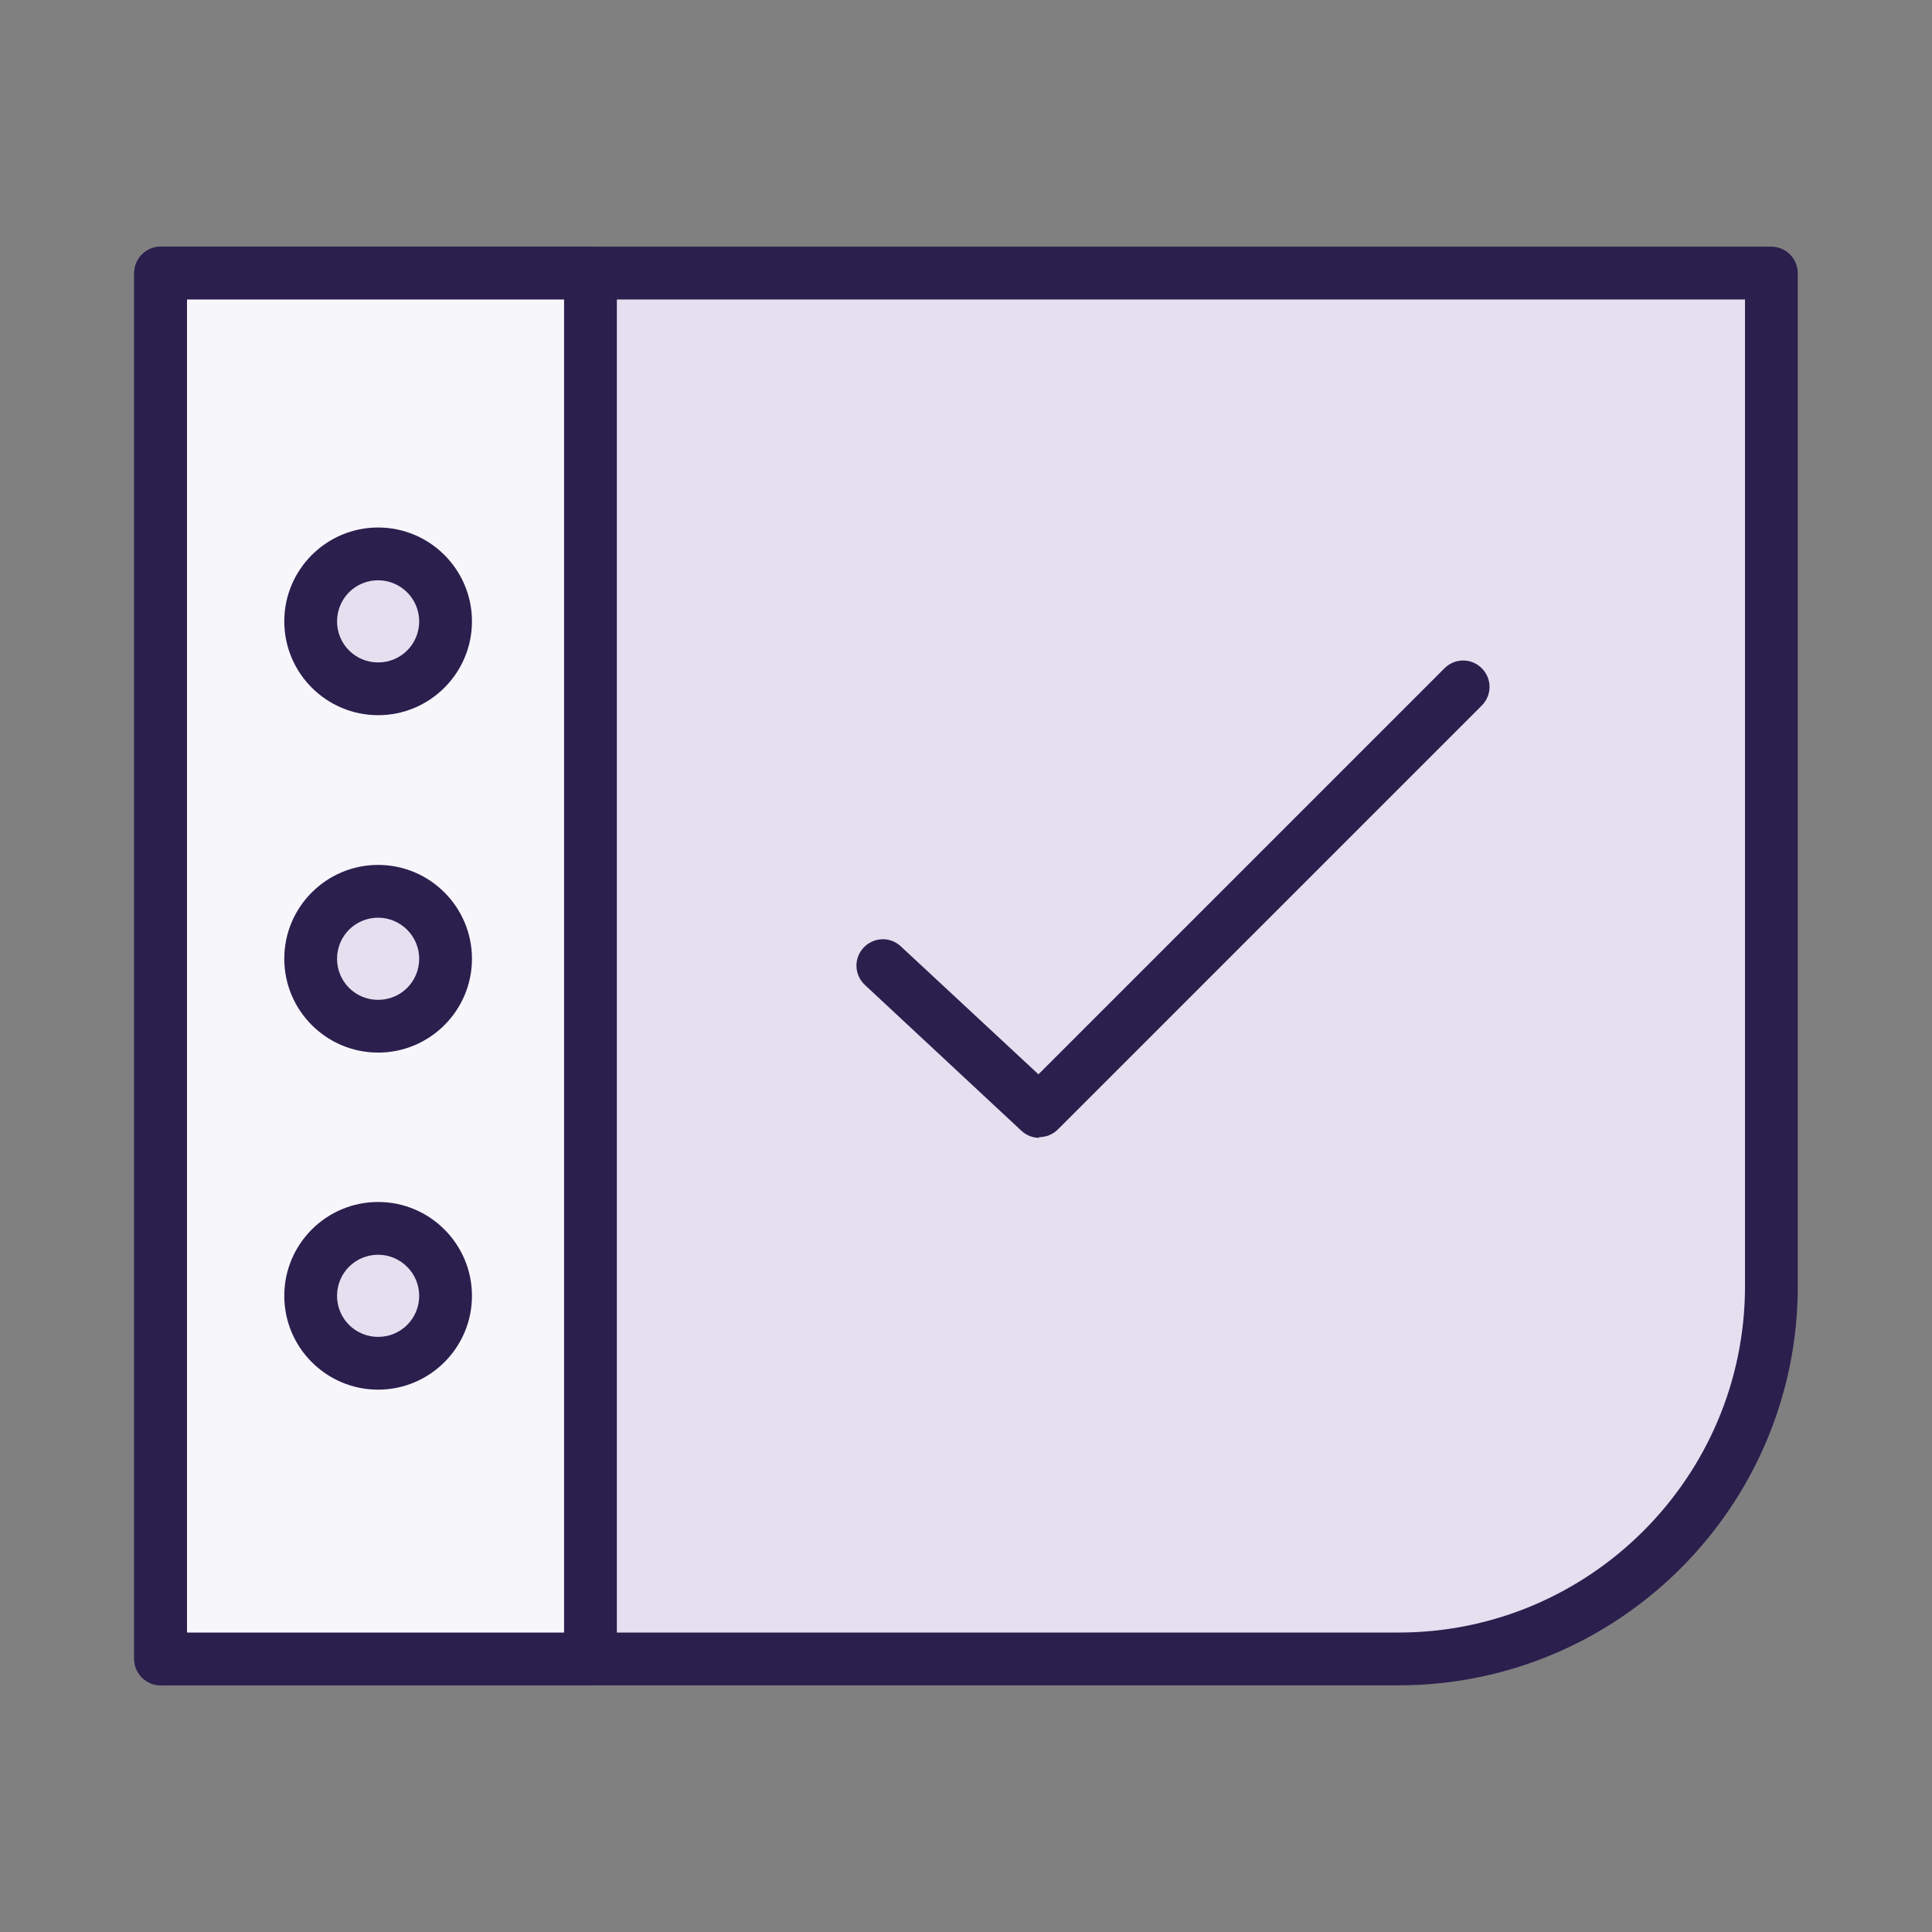 <?xml version="1.0" encoding="UTF-8"?>
<svg xmlns="http://www.w3.org/2000/svg" id="uuid-7c35e2b7-be46-4f57-bb08-266cdd4ce2c9" width="56" height="56" viewBox="0 0 56 56">
  <rect x="0" y="0" width="56" height="56" fill="#808080" stroke="none"/>
  <g>
    <path d="m4.66,7.92h46.68v29.36c0,5.96-4.84,10.8-10.8,10.8H4.66V7.92h0Z" style="fill:#e5dff0;"></path>
    <path d="m40.54,48.85H4.66c-.42,0-.77-.34-.77-.77V7.92c0-.42.34-.77.77-.77h46.68c.42,0,.77.34.77.77v29.36c0,6.38-5.19,11.57-11.57,11.57Zm-35.12-1.53h35.12c5.53,0,10.04-4.5,10.04-10.04V8.68H5.42v38.63Z" style="fill:#2b1f4e;"></path>
  </g>
  <g>
    <rect x="4.66" y="7.92" width="12.45" height="40.16" style="fill:#f7f6fb;"></rect>
    <path d="m17.11,48.85H4.66c-.42,0-.77-.34-.77-.77V7.92c0-.42.34-.77.77-.77h12.45c.42,0,.77.34.77.77v40.16c0,.42-.34.77-.77.77Zm-11.68-1.53h10.92V8.68H5.42v38.63Z" style="fill:#2b1f4e;"></path>
  </g>
  <g>
    <polyline points="25.59 28 30.12 32.22 42.41 19.93" style="fill:#e5dff0;"></polyline>
    <path d="m30.12,32.98c-.19,0-.37-.07-.52-.21l-4.53-4.22c-.31-.29-.33-.77-.04-1.08.29-.31.77-.33,1.08-.04l3.99,3.71,11.77-11.77c.3-.3.78-.3,1.08,0,.3.3.3.78,0,1.08l-12.29,12.29c-.15.15-.35.22-.54.22Z" style="fill:#2b1f4e;"></path>
  </g>
  <g>
    <circle cx="10.96" cy="18" r="1.19" style="fill:#e5dff0;"></circle>
    <path d="m10.96,16.82c.65,0,1.19.53,1.19,1.19s-.53,1.19-1.19,1.19-1.19-.53-1.19-1.19.53-1.19,1.19-1.19m0-1.53c-1.5,0-2.72,1.22-2.72,2.72s1.22,2.72,2.72,2.72,2.72-1.22,2.72-2.72-1.22-2.72-2.72-2.72h0Z" style="fill:#2b1f4e;"></path>
  </g>
  <g>
    <circle cx="10.96" cy="27.78" r="1.19" style="fill:#e5dff0;"></circle>
    <path d="m10.96,26.6c.65,0,1.19.53,1.19,1.19s-.53,1.19-1.19,1.19-1.19-.53-1.19-1.19.53-1.19,1.19-1.19m0-1.53c-1.5,0-2.72,1.22-2.72,2.72s1.22,2.72,2.72,2.72,2.72-1.22,2.72-2.72-1.22-2.72-2.72-2.72h0Z" style="fill:#2b1f4e;"></path>
  </g>
  <g>
    <circle cx="10.96" cy="37.56" r="1.19" style="fill:#e5dff0;"></circle>
    <path d="m10.96,36.37c.65,0,1.19.53,1.19,1.19s-.53,1.19-1.19,1.19-1.19-.53-1.19-1.19.53-1.19,1.19-1.19m0-1.53c-1.5,0-2.72,1.22-2.72,2.72s1.22,2.72,2.72,2.72,2.72-1.22,2.72-2.72-1.22-2.72-2.72-2.72h0Z" style="fill:#2b1f4e;"></path>
  </g>
</svg>
